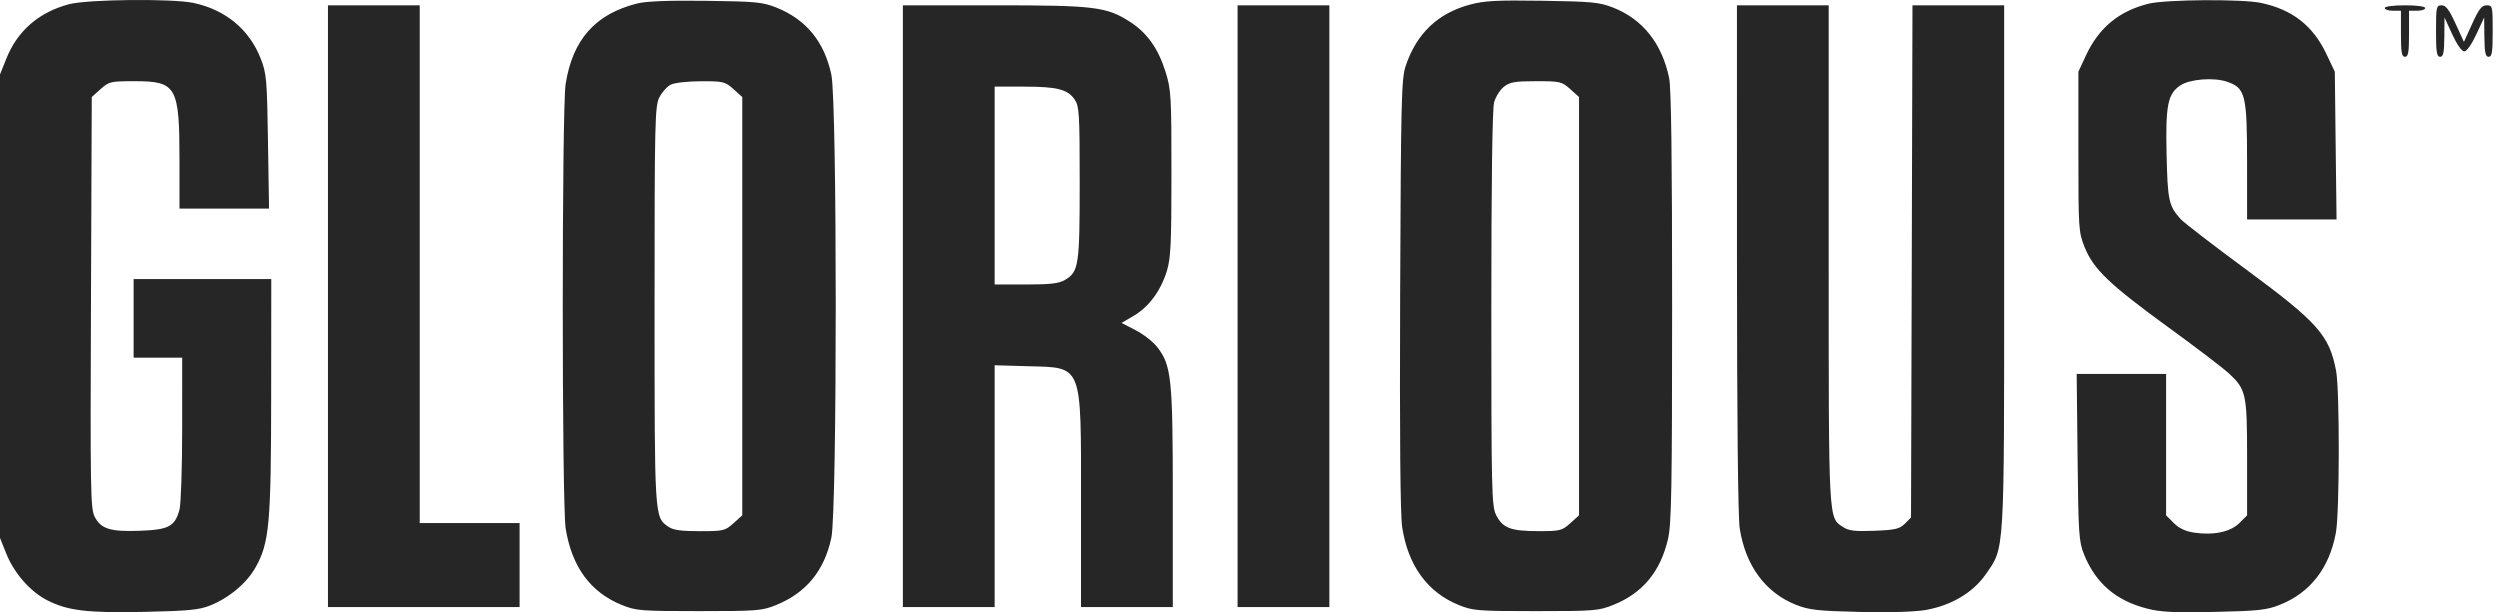 <svg width="98" height="24" viewBox="0 0 98 24" fill="none" xmlns="http://www.w3.org/2000/svg">
<path fill-rule="evenodd" clip-rule="evenodd" d="M2.701 0.166C1.517 0.485 0.687 1.206 0.251 2.293L0 2.918V12.002V21.087L0.252 21.716C0.556 22.473 1.193 23.196 1.851 23.531C2.658 23.942 3.429 24.034 5.668 23.985C7.372 23.949 7.811 23.906 8.23 23.738C8.984 23.437 9.675 22.857 10.023 22.233C10.559 21.274 10.626 20.529 10.63 15.482L10.634 10.94H7.936H5.238V12.481V14.021H6.19H7.142L7.141 16.811C7.141 18.345 7.093 19.772 7.035 19.982C6.853 20.639 6.619 20.764 5.485 20.806C4.322 20.849 3.962 20.737 3.711 20.256C3.549 19.948 3.537 19.22 3.566 11.861L3.597 3.803L3.943 3.493C4.273 3.198 4.334 3.183 5.278 3.183C6.92 3.183 7.035 3.386 7.036 6.291L7.036 8.177H8.792H10.547L10.505 5.547C10.467 3.097 10.447 2.875 10.217 2.289C9.772 1.154 8.837 0.381 7.587 0.115C6.757 -0.062 3.415 -0.027 2.701 0.166ZM24.971 0.138C23.335 0.553 22.452 1.546 22.173 3.289C22.022 4.232 22.023 19.778 22.174 20.716C22.417 22.222 23.145 23.215 24.373 23.714C24.935 23.942 25.115 23.956 27.404 23.956C29.686 23.956 29.875 23.941 30.428 23.716C31.604 23.238 32.317 22.367 32.59 21.073C32.818 19.993 32.818 4.012 32.59 2.932C32.317 1.636 31.598 0.759 30.428 0.294C29.898 0.083 29.62 0.056 27.669 0.032C26.19 0.013 25.332 0.047 24.971 0.138ZM57.613 0.183C56.359 0.523 55.528 1.317 55.103 2.583C54.936 3.081 54.916 3.89 54.886 11.523C54.864 17.065 54.891 20.169 54.965 20.661C55.192 22.166 55.955 23.218 57.181 23.716C57.735 23.941 57.924 23.956 60.205 23.956C62.52 23.956 62.669 23.944 63.261 23.704C64.391 23.247 65.086 22.407 65.384 21.139C65.522 20.552 65.546 19.21 65.547 12.034C65.548 6.249 65.512 3.443 65.43 3.056C65.147 1.7 64.394 0.755 63.236 0.298C62.701 0.088 62.412 0.06 60.47 0.03C58.662 0.003 58.186 0.028 57.613 0.183ZM84.224 0.145C83.064 0.434 82.275 1.086 81.769 2.174L81.473 2.811V5.946C81.473 8.986 81.48 9.099 81.72 9.696C82.064 10.551 82.706 11.164 85.017 12.843C86.094 13.625 87.159 14.438 87.384 14.648C88.049 15.271 88.086 15.441 88.086 17.958V20.201L87.785 20.502C87.437 20.852 86.769 20.993 86.005 20.878C85.67 20.827 85.415 20.707 85.212 20.502L84.911 20.201V17.43V14.659H83.159H81.406L81.441 17.926C81.473 20.952 81.492 21.234 81.697 21.739C82.155 22.865 82.944 23.543 84.162 23.856C84.7 23.995 85.225 24.021 86.803 23.987C88.529 23.949 88.848 23.915 89.371 23.708C90.558 23.238 91.314 22.266 91.567 20.882C91.713 20.088 91.719 15.305 91.576 14.544C91.311 13.14 90.865 12.639 88 10.528C86.738 9.598 85.604 8.724 85.48 8.587C85.015 8.069 84.971 7.865 84.93 6.047C84.887 4.113 84.976 3.673 85.476 3.344C85.846 3.101 86.776 3.027 87.292 3.201C88.019 3.445 88.085 3.705 88.085 6.344L88.086 8.602H89.839H91.593L91.558 5.707L91.525 2.811L91.197 2.121C90.67 1.008 89.864 0.377 88.636 0.115C87.894 -0.043 84.898 -0.022 84.224 0.145ZM12.856 12.002V23.797H16.612H20.368V22.15V20.503H18.411H16.453V10.356V0.208H14.655H12.856V12.002ZM35.393 12.002V23.797H37.192H38.99V19.058V14.318L40.302 14.356C42.455 14.417 42.376 14.217 42.376 19.65V23.797H44.175H45.974V19.516C45.974 14.813 45.922 14.319 45.356 13.596C45.195 13.392 44.816 13.097 44.514 12.942L43.965 12.659L44.445 12.377C45.038 12.028 45.499 11.404 45.739 10.628C45.894 10.123 45.921 9.564 45.921 6.796C45.921 3.75 45.907 3.511 45.688 2.811C45.402 1.902 44.966 1.287 44.304 0.861C43.377 0.263 42.925 0.208 38.968 0.208H35.393V12.002ZM48.513 12.002V23.797H50.312H52.111V12.002V0.208H50.312H48.513V12.002ZM68.089 10.117C68.089 16.326 68.13 20.283 68.197 20.716C68.426 22.178 69.206 23.235 70.407 23.71C70.917 23.911 71.258 23.949 72.902 23.988C74.087 24.016 75.069 23.986 75.5 23.909C76.497 23.731 77.344 23.227 77.839 22.516C78.588 21.44 78.563 21.85 78.563 10.44V0.208H76.766H74.969L74.941 10.246L74.912 20.285L74.672 20.527C74.464 20.735 74.3 20.774 73.479 20.806C72.721 20.835 72.472 20.807 72.256 20.665C71.669 20.278 71.685 20.586 71.685 9.987V0.208H69.887H68.088L68.089 10.117ZM93.482 0.314C93.482 0.373 93.625 0.421 93.799 0.421H94.117V1.324C94.117 2.056 94.147 2.227 94.275 2.227C94.404 2.227 94.434 2.056 94.434 1.324V0.421H94.752C94.926 0.421 95.069 0.373 95.069 0.314C95.069 0.253 94.734 0.208 94.275 0.208C93.817 0.208 93.482 0.253 93.482 0.314ZM95.492 1.218C95.492 2.044 95.521 2.227 95.651 2.227C95.777 2.227 95.811 2.067 95.818 1.457L95.825 0.686L96.13 1.35C96.312 1.746 96.501 2.014 96.598 2.014C96.695 2.014 96.887 1.744 97.07 1.35L97.379 0.686L97.388 1.457C97.395 2.066 97.43 2.227 97.556 2.227C97.686 2.227 97.714 2.044 97.714 1.218C97.714 0.241 97.707 0.208 97.476 0.208C97.285 0.208 97.174 0.35 96.912 0.926L96.586 1.643L96.257 0.925C96.007 0.378 95.877 0.208 95.711 0.208C95.505 0.208 95.492 0.269 95.492 1.218ZM26.293 3.319C26.148 3.392 25.946 3.619 25.844 3.822C25.673 4.165 25.659 4.778 25.659 11.979C25.659 20.353 25.653 20.264 26.2 20.648C26.385 20.779 26.692 20.822 27.426 20.822C28.36 20.822 28.423 20.807 28.752 20.512L29.097 20.202V12.002V3.803L28.752 3.493C28.426 3.201 28.355 3.183 27.482 3.185C26.958 3.186 26.444 3.244 26.293 3.319ZM58.953 3.401C58.802 3.52 58.629 3.795 58.569 4.012C58.499 4.265 58.46 7.156 58.46 12.109C58.46 19.231 58.474 19.84 58.645 20.183C58.902 20.698 59.211 20.818 60.283 20.82C61.155 20.822 61.226 20.805 61.553 20.512L61.898 20.202V12.002V3.803L61.553 3.493C61.223 3.198 61.161 3.183 60.218 3.183C59.381 3.183 59.186 3.217 58.953 3.401ZM38.99 7.274V11.152H40.217C41.18 11.152 41.51 11.114 41.747 10.973C42.287 10.653 42.324 10.41 42.324 7.168C42.324 4.468 42.306 4.166 42.131 3.908C41.857 3.502 41.442 3.396 40.139 3.396H38.99V7.274Z" fill="#262626"/>
</svg>
